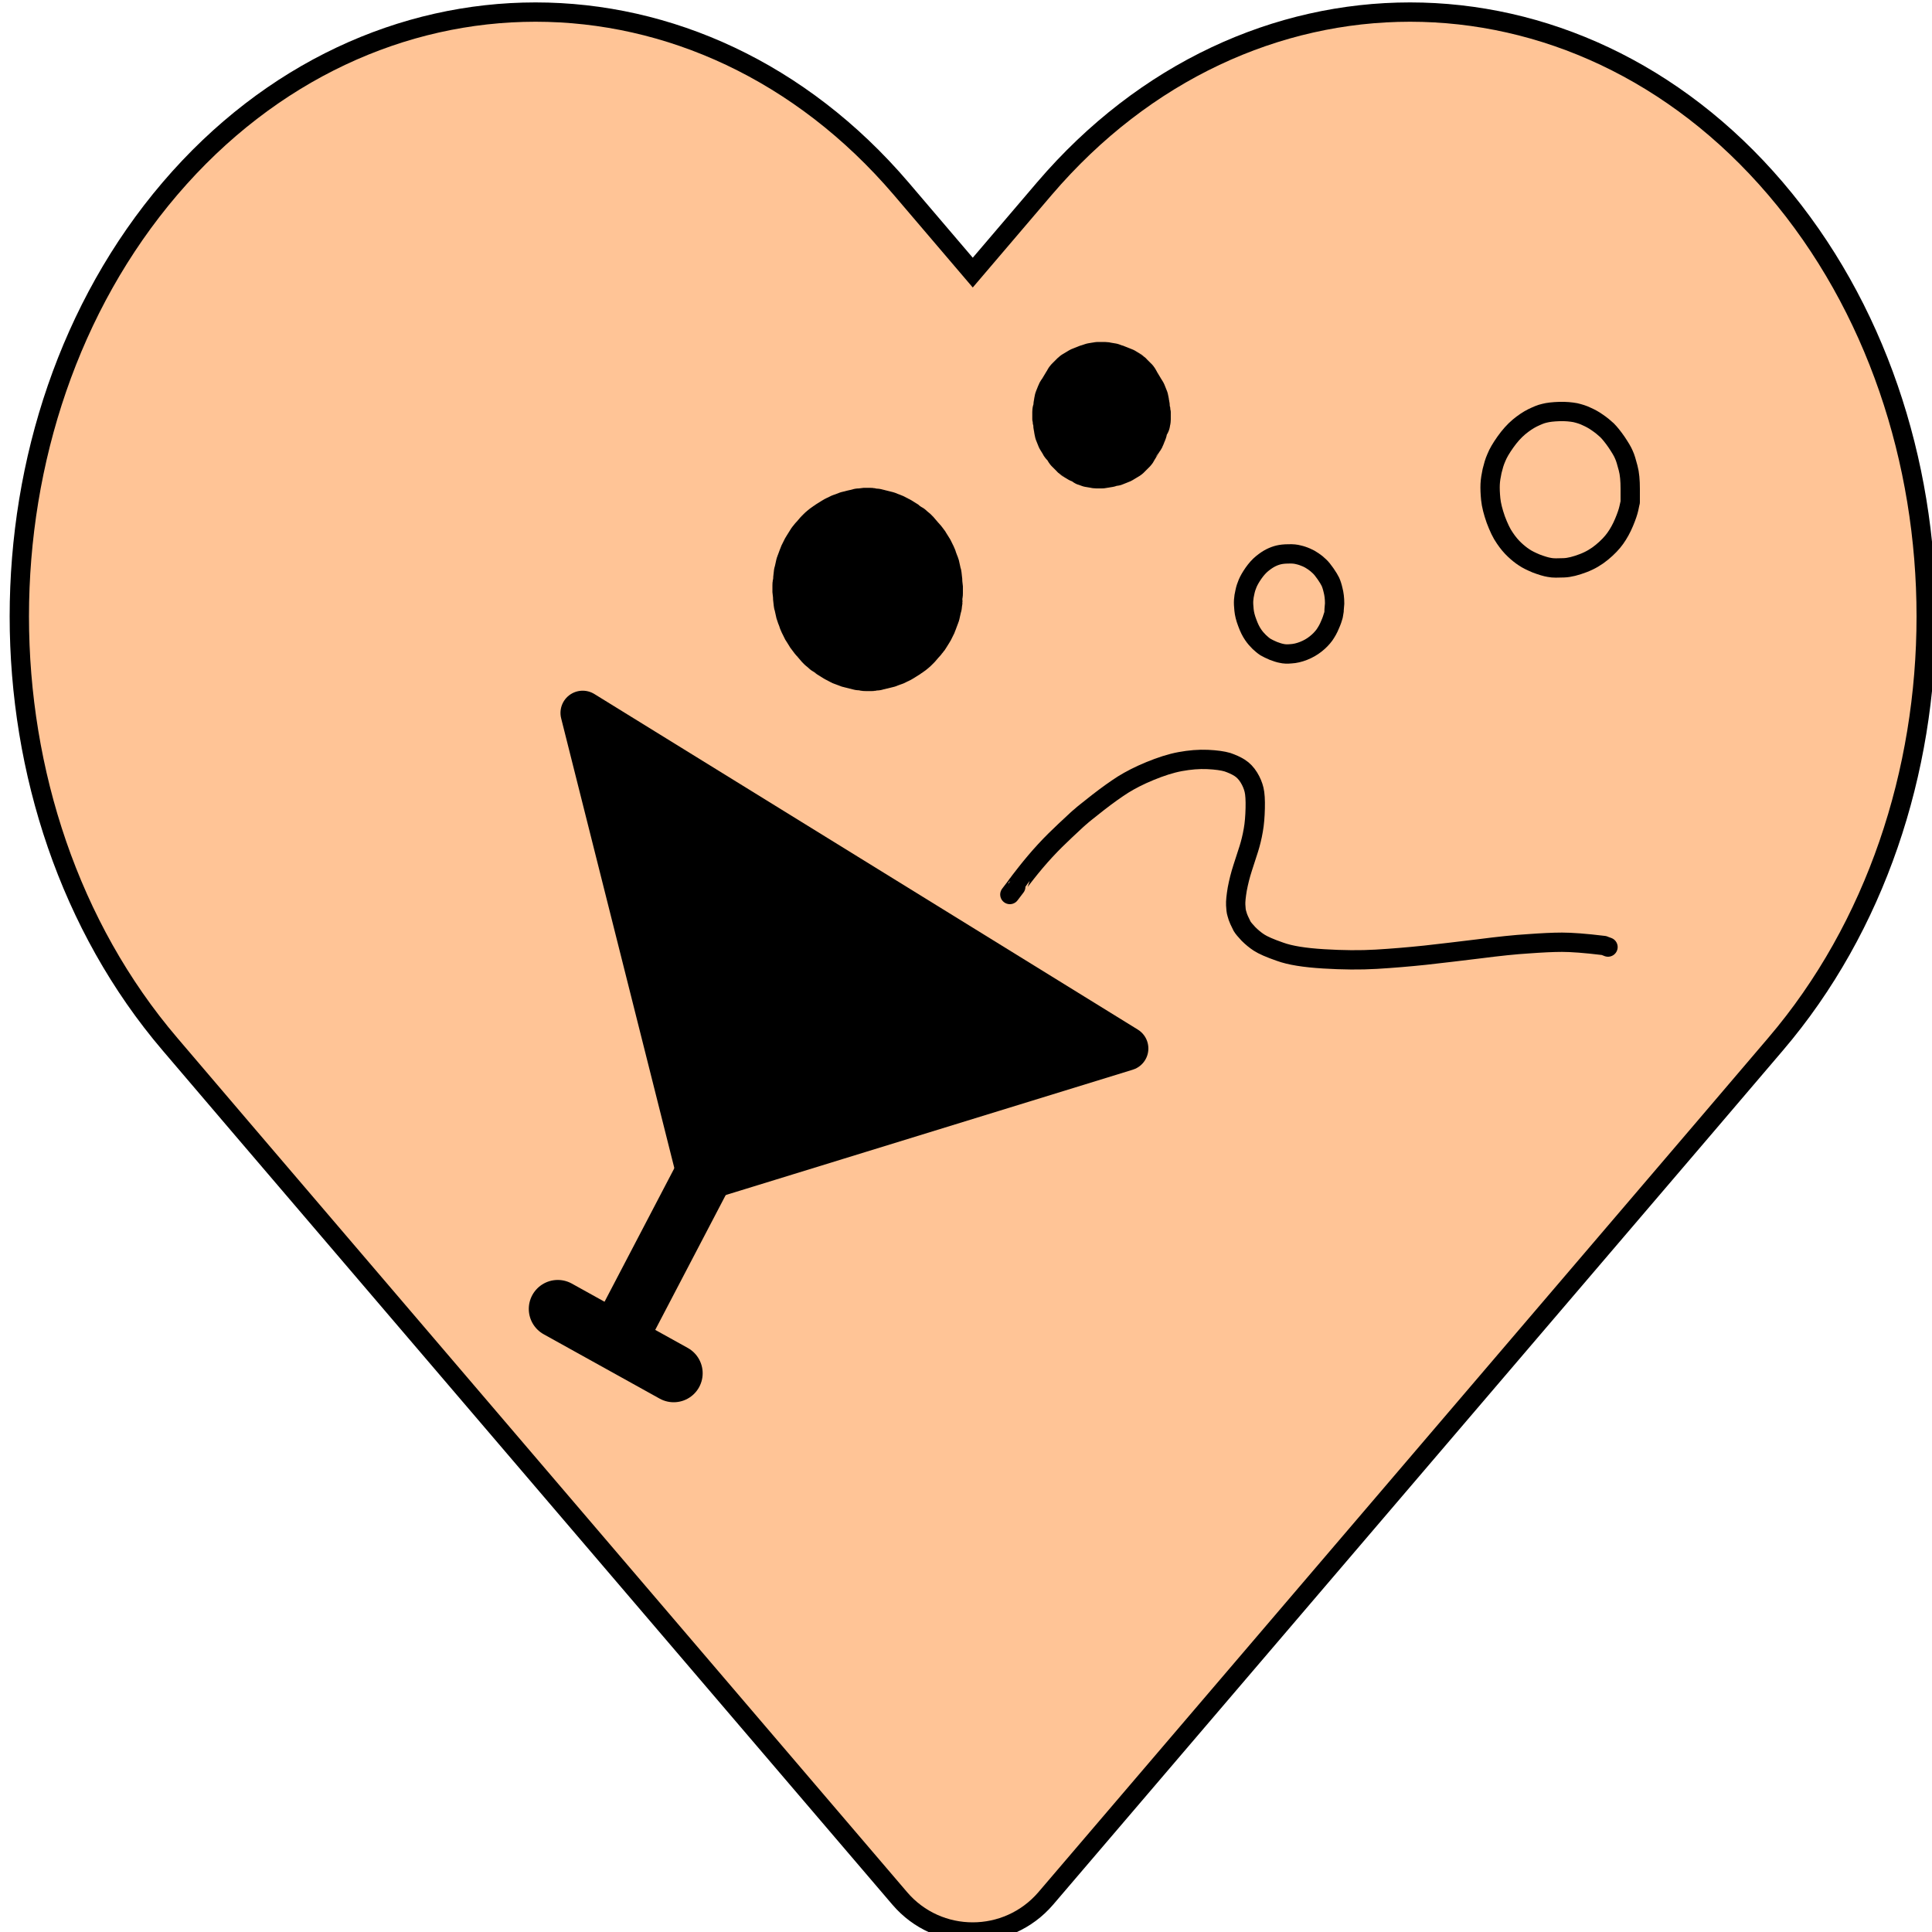 <?xml version="1.0" encoding="utf-8"?>
<!-- Generator: Adobe Illustrator 25.4.1, SVG Export Plug-In . SVG Version: 6.00 Build 0)  -->
<svg version="1.1" id="Layer_1" xmlns="http://www.w3.org/2000/svg" xmlns:xlink="http://www.w3.org/1999/xlink" x="0px" y="0px"
	 viewBox="0 0 100 100" style="enable-background:new 0 0 100 100;" xml:space="preserve">
<style type="text/css">
	.st0{fill:#FFC496;stroke:#000000;stroke-miterlimit:10;}
	.st1{stroke:#000000;stroke-width:2.299;stroke-linecap:round;stroke-linejoin:round;}
	.st2{fill:none;stroke:#000000;stroke-linecap:round;stroke-linejoin:round;}
	.st3{fill:none;stroke:#000000;stroke-width:3;stroke-linecap:round;stroke-linejoin:round;}
</style>
<path class="st0" d="M91.9,9.76L91.9,9.76c-10.4-12.18-27.43-12.18-37.84,0l-3.71,4.35l-3.71-4.35C36.23-2.42,19.21-2.42,8.8,9.76v0
	c-10.4,12.18-10.4,32.11,0,44.29l3.71,4.35l34.06,39.86c1.98,2.32,5.57,2.32,7.56,0l34.06-39.86l3.71-4.35
	C102.3,41.87,102.3,21.94,91.9,9.76z"/>
<path id="STROKE_0ccbbe10-2d3b-4afc-9140-8184fbec109a" class="st1" d="M48.66,31.18c-0.01,0.03-0.01,0.06-0.01,0.09
	c-0.01,0.03-0.01,0.06-0.01,0.09c-0.01,0.03-0.01,0.06-0.02,0.09c-0.01,0.03-0.01,0.06-0.02,0.09c-0.01,0.03-0.01,0.06-0.02,0.09
	c-0.01,0.03-0.01,0.06-0.02,0.09c-0.01,0.03-0.01,0.06-0.03,0.09c-0.01,0.03-0.02,0.06-0.03,0.09c-0.01,0.03-0.02,0.06-0.03,0.08
	c-0.01,0.03-0.02,0.06-0.03,0.08c-0.01,0.03-0.02,0.06-0.03,0.08c-0.01,0.03-0.02,0.05-0.03,0.08c-0.01,0.03-0.03,0.05-0.03,0.08
	c-0.01,0.03-0.03,0.05-0.04,0.08c-0.01,0.03-0.03,0.05-0.04,0.08c-0.01,0.03-0.03,0.05-0.04,0.08c-0.01,0.02-0.03,0.05-0.04,0.08
	c-0.01,0.02-0.03,0.05-0.05,0.08c-0.01,0.02-0.03,0.05-0.05,0.08c-0.01,0.02-0.03,0.05-0.05,0.08c-0.01,0.02-0.03,0.05-0.05,0.08
	c-0.01,0.02-0.03,0.05-0.06,0.08c-0.02,0.02-0.03,0.05-0.06,0.08c-0.02,0.02-0.03,0.05-0.06,0.07c-0.02,0.02-0.03,0.05-0.06,0.07
	c-0.02,0.02-0.04,0.05-0.06,0.07c-0.02,0.02-0.04,0.05-0.06,0.07c-0.02,0.02-0.04,0.05-0.06,0.07c-0.02,0.02-0.04,0.05-0.06,0.06
	c-0.02,0.02-0.04,0.04-0.06,0.06c-0.02,0.02-0.04,0.04-0.06,0.06c-0.02,0.02-0.04,0.04-0.07,0.06c-0.02,0.02-0.04,0.04-0.07,0.06
	c-0.02,0.02-0.05,0.04-0.07,0.05c-0.02,0.02-0.05,0.04-0.07,0.05c-0.02,0.02-0.05,0.04-0.07,0.05c-0.02,0.02-0.05,0.03-0.07,0.05
	c-0.03,0.02-0.05,0.03-0.08,0.05c-0.03,0.02-0.05,0.03-0.08,0.05c-0.03,0.02-0.05,0.03-0.08,0.05c-0.03,0.02-0.05,0.03-0.08,0.05
	c-0.03,0.02-0.05,0.03-0.08,0.04c-0.03,0.02-0.05,0.03-0.08,0.04c-0.03,0.02-0.06,0.02-0.08,0.04c-0.03,0.02-0.06,0.02-0.08,0.04
	c-0.03,0.02-0.06,0.02-0.08,0.03c-0.03,0.01-0.06,0.02-0.08,0.03c-0.03,0.01-0.06,0.02-0.08,0.03c-0.03,0.01-0.06,0.02-0.08,0.03
	c-0.03,0.01-0.06,0.02-0.08,0.02c-0.03,0.01-0.06,0.02-0.08,0.02c-0.03,0.01-0.06,0.02-0.08,0.02c-0.03,0.01-0.06,0.02-0.08,0.02
	c-0.03,0.01-0.06,0.02-0.08,0.02c-0.03,0.01-0.06,0.01-0.08,0.02s-0.06,0.01-0.08,0.02c-0.03,0.01-0.06,0.01-0.08,0.02
	c-0.03,0-0.06,0.01-0.08,0.01s-0.06,0.01-0.08,0.01c-0.03,0-0.06,0-0.08,0.01c-0.03,0-0.06,0-0.08,0s-0.06,0-0.08,0
	c-0.03,0-0.06,0-0.09,0c-0.03,0-0.06,0-0.08,0c-0.03,0-0.06,0-0.09-0.01c-0.03,0-0.06-0.01-0.08-0.01s-0.06-0.01-0.08-0.01
	c-0.03,0-0.06-0.01-0.08-0.01c-0.03-0.01-0.06-0.01-0.08-0.02c-0.03-0.01-0.06-0.01-0.08-0.02c-0.03-0.01-0.06-0.01-0.08-0.02
	c-0.03-0.01-0.06-0.02-0.08-0.02c-0.03-0.01-0.06-0.02-0.08-0.02s-0.06-0.02-0.08-0.02c-0.03-0.01-0.06-0.02-0.08-0.02
	c-0.03-0.01-0.06-0.02-0.08-0.03c-0.03-0.01-0.06-0.02-0.08-0.03c-0.03-0.01-0.06-0.02-0.08-0.03c-0.03-0.01-0.06-0.02-0.08-0.03
	c-0.03-0.01-0.06-0.02-0.08-0.04c-0.03-0.02-0.06-0.02-0.08-0.04c-0.03-0.02-0.06-0.02-0.08-0.04c-0.03-0.02-0.06-0.03-0.08-0.04
	c-0.03-0.02-0.05-0.03-0.08-0.05c-0.03-0.02-0.05-0.03-0.08-0.05c-0.03-0.02-0.05-0.03-0.08-0.05c-0.03-0.02-0.05-0.03-0.08-0.05
	c-0.03-0.02-0.05-0.03-0.08-0.05c-0.02-0.02-0.05-0.04-0.07-0.05s-0.05-0.04-0.07-0.05s-0.05-0.04-0.07-0.05
	c-0.02-0.02-0.05-0.04-0.07-0.06c-0.02-0.02-0.05-0.04-0.07-0.06s-0.04-0.04-0.07-0.06c-0.02-0.02-0.04-0.04-0.06-0.06
	c-0.02-0.02-0.04-0.05-0.06-0.06c-0.02-0.02-0.04-0.05-0.06-0.07c-0.02-0.02-0.04-0.05-0.06-0.07c-0.02-0.02-0.04-0.05-0.06-0.07
	c-0.02-0.02-0.04-0.05-0.06-0.07c-0.02-0.02-0.03-0.05-0.06-0.07c-0.02-0.02-0.03-0.05-0.06-0.08c-0.02-0.02-0.03-0.05-0.06-0.08
	c-0.02-0.02-0.03-0.05-0.06-0.08c-0.01-0.02-0.03-0.05-0.05-0.08c-0.01-0.02-0.03-0.05-0.05-0.08c-0.01-0.02-0.03-0.05-0.05-0.08
	c-0.01-0.02-0.03-0.05-0.05-0.08c-0.01-0.03-0.03-0.05-0.04-0.08c-0.01-0.03-0.03-0.05-0.04-0.08c-0.01-0.03-0.03-0.05-0.04-0.08
	c-0.01-0.03-0.03-0.05-0.04-0.08c-0.01-0.03-0.03-0.05-0.03-0.08c-0.01-0.03-0.02-0.05-0.03-0.08c-0.01-0.03-0.02-0.06-0.03-0.08
	c-0.01-0.03-0.02-0.06-0.03-0.08c-0.01-0.03-0.02-0.06-0.03-0.09c-0.01-0.03-0.02-0.06-0.03-0.09c-0.01-0.03-0.02-0.06-0.03-0.09
	c-0.01-0.03-0.01-0.06-0.02-0.09c-0.01-0.03-0.01-0.06-0.02-0.09c-0.01-0.03-0.01-0.06-0.02-0.09c-0.01-0.03-0.01-0.06-0.02-0.09
	c-0.01-0.03-0.01-0.06-0.01-0.09c-0.01-0.03-0.01-0.06-0.01-0.09c-0.01-0.03-0.01-0.06-0.01-0.09c-0.01-0.03-0.01-0.06-0.01-0.09
	c0-0.03-0.01-0.06-0.01-0.09c0-0.03-0.01-0.06-0.01-0.09c0-0.03-0.01-0.06-0.01-0.09c0-0.03,0-0.06,0-0.09c0-0.03,0-0.06,0-0.09
	c0-0.03,0-0.06,0-0.09c0-0.03,0-0.06,0-0.09c0-0.03,0-0.06,0.01-0.09c0-0.03,0.01-0.06,0.01-0.09c0-0.03,0.01-0.06,0.01-0.09
	c0-0.03,0.01-0.06,0.01-0.09c0.01-0.03,0.01-0.06,0.01-0.09c0.01-0.03,0.01-0.06,0.01-0.09c0.01-0.03,0.01-0.06,0.01-0.09
	c0.01-0.03,0.01-0.06,0.02-0.09c0.01-0.03,0.01-0.06,0.02-0.09c0.01-0.03,0.01-0.06,0.02-0.09c0.01-0.03,0.01-0.06,0.02-0.09
	c0.01-0.03,0.01-0.06,0.03-0.09c0.01-0.03,0.02-0.06,0.03-0.09c0.01-0.03,0.02-0.06,0.03-0.08c0.01-0.03,0.02-0.06,0.03-0.08
	c0.01-0.03,0.02-0.05,0.03-0.08c0.01-0.03,0.02-0.05,0.03-0.08c0.01-0.03,0.03-0.05,0.03-0.08c0.01-0.03,0.03-0.05,0.04-0.08
	c0.01-0.03,0.03-0.05,0.04-0.08c0.01-0.03,0.03-0.05,0.04-0.08c0.01-0.03,0.03-0.05,0.04-0.08c0.01-0.02,0.03-0.05,0.05-0.08
	c0.01-0.02,0.03-0.05,0.05-0.08c0.01-0.02,0.03-0.05,0.05-0.08c0.01-0.02,0.03-0.05,0.05-0.08c0.01-0.02,0.03-0.05,0.05-0.08
	c0.02-0.02,0.03-0.05,0.06-0.08c0.02-0.02,0.03-0.05,0.06-0.07c0.02-0.02,0.03-0.05,0.06-0.07c0.02-0.02,0.04-0.05,0.06-0.07
	c0.02-0.02,0.04-0.05,0.06-0.07c0.02-0.02,0.04-0.05,0.06-0.07c0.02-0.02,0.04-0.05,0.06-0.06c0.02-0.02,0.04-0.05,0.06-0.06
	c0.02-0.02,0.04-0.04,0.06-0.06c0.02-0.02,0.04-0.04,0.07-0.06c0.02-0.02,0.04-0.04,0.07-0.06c0.02-0.02,0.05-0.04,0.07-0.05
	c0.02-0.02,0.05-0.04,0.07-0.05c0.02-0.02,0.05-0.04,0.07-0.05s0.05-0.03,0.07-0.05c0.02-0.02,0.05-0.03,0.08-0.05
	c0.03-0.02,0.05-0.03,0.08-0.05c0.03-0.02,0.05-0.03,0.08-0.05c0.03-0.02,0.05-0.03,0.08-0.05c0.03-0.02,0.05-0.03,0.08-0.04
	c0.03-0.02,0.05-0.03,0.08-0.04c0.03-0.02,0.06-0.02,0.08-0.04c0.03-0.02,0.06-0.02,0.08-0.04c0.03-0.02,0.06-0.02,0.08-0.03
	c0.03-0.01,0.06-0.02,0.08-0.03s0.06-0.02,0.08-0.03c0.03-0.01,0.06-0.02,0.08-0.03c0.03-0.01,0.06-0.02,0.08-0.02
	c0.03-0.01,0.06-0.02,0.08-0.02s0.06-0.02,0.08-0.02c0.03-0.01,0.06-0.02,0.08-0.02c0.03-0.01,0.06-0.02,0.08-0.02
	c0.03-0.01,0.06-0.01,0.08-0.02c0.03-0.01,0.06-0.01,0.08-0.02c0.03-0.01,0.06-0.01,0.08-0.02c0.03,0,0.06-0.01,0.08-0.01
	s0.06-0.01,0.08-0.01c0.03,0,0.06-0.01,0.08-0.01c0.03,0,0.06,0,0.08,0s0.06,0,0.08,0s0.06,0,0.09,0c0.03,0,0.06,0,0.08,0
	c0.03,0,0.06,0,0.08,0.01c0.03,0,0.06,0.01,0.08,0.01c0.03,0,0.06,0.01,0.08,0.01c0.03,0,0.06,0.01,0.08,0.01
	c0.03,0.01,0.06,0.01,0.08,0.02c0.03,0.01,0.06,0.01,0.08,0.02c0.03,0.01,0.06,0.02,0.08,0.02c0.03,0.01,0.06,0.02,0.08,0.02
	s0.06,0.02,0.08,0.02c0.03,0.01,0.06,0.02,0.08,0.02c0.03,0.01,0.06,0.02,0.08,0.02s0.06,0.02,0.08,0.03
	c0.03,0.01,0.06,0.02,0.08,0.03c0.03,0.01,0.06,0.02,0.08,0.03c0.03,0.01,0.06,0.02,0.08,0.03c0.03,0.02,0.06,0.02,0.08,0.04
	c0.03,0.02,0.06,0.02,0.08,0.04c0.03,0.02,0.06,0.02,0.08,0.04c0.03,0.02,0.06,0.03,0.08,0.04c0.03,0.02,0.05,0.03,0.08,0.05
	c0.03,0.02,0.05,0.03,0.08,0.05c0.03,0.02,0.05,0.03,0.08,0.05c0.03,0.02,0.05,0.03,0.08,0.05c0.03,0.02,0.05,0.03,0.08,0.05
	c0.03,0.02,0.05,0.04,0.07,0.05s0.05,0.04,0.07,0.05s0.05,0.04,0.07,0.05c0.02,0.02,0.05,0.04,0.07,0.06
	c0.02,0.02,0.05,0.04,0.07,0.06c0.02,0.02,0.04,0.04,0.07,0.06c0.02,0.02,0.04,0.04,0.06,0.06c0.02,0.02,0.04,0.05,0.06,0.06
	c0.02,0.02,0.04,0.05,0.06,0.07c0.02,0.02,0.04,0.05,0.06,0.07s0.04,0.05,0.06,0.07c0.02,0.02,0.04,0.05,0.06,0.07
	c0.02,0.02,0.03,0.05,0.06,0.07s0.03,0.05,0.06,0.07c0.02,0.02,0.03,0.05,0.06,0.08c0.02,0.02,0.03,0.05,0.06,0.08
	c0.01,0.02,0.03,0.05,0.05,0.08c0.01,0.02,0.03,0.05,0.05,0.08c0.01,0.02,0.03,0.05,0.05,0.08c0.01,0.02,0.03,0.05,0.05,0.08
	c0.01,0.02,0.03,0.05,0.04,0.08c0.01,0.03,0.03,0.05,0.04,0.08c0.01,0.03,0.03,0.05,0.04,0.08c0.01,0.03,0.03,0.05,0.04,0.08
	c0.01,0.03,0.03,0.05,0.03,0.08c0.01,0.03,0.02,0.05,0.03,0.08c0.01,0.03,0.02,0.06,0.03,0.08c0.01,0.03,0.02,0.06,0.03,0.08
	c0.01,0.03,0.02,0.06,0.03,0.08c0.01,0.03,0.02,0.06,0.03,0.09c0.01,0.03,0.02,0.06,0.03,0.09c0.01,0.03,0.01,0.06,0.02,0.09
	c0.01,0.03,0.01,0.06,0.02,0.09c0.01,0.03,0.01,0.06,0.02,0.09c0.01,0.03,0.01,0.06,0.02,0.09c0.01,0.03,0.01,0.06,0.01,0.09
	c0.01,0.03,0.01,0.06,0.01,0.09c0.01,0.03,0.01,0.06,0.01,0.09c0.01,0.03,0.01,0.06,0.01,0.09c0,0.03,0.01,0.06,0.01,0.09
	c0,0.03,0.01,0.06,0.01,0.09c0,0.03,0.01,0.06,0.01,0.09c0,0.03,0,0.06,0,0.09s0,0.06,0,0.09c0,0.03,0,0.06,0,0.09
	c0,0.03,0,0.06,0,0.09c0,0.03,0,0.06-0.01,0.09c0,0.03-0.01,0.06-0.01,0.09c0,0.03-0.01,0.06-0.01,0.09c0,0.03-0.01,0.06-0.01,0.09
	C48.68,31.12,48.67,31.15,48.66,31.18z"/>
<path id="STROKE_4214f444-75c1-4c4f-9fa8-7358100ab375" class="st1" d="M59.33,21.91c0,0.02-0.01,0.04-0.01,0.06
	c0,0.02-0.01,0.04-0.01,0.06s-0.01,0.04-0.01,0.06c-0.01,0.02-0.01,0.04-0.01,0.06c-0.01,0.02-0.01,0.04-0.01,0.06
	c-0.01,0.02-0.01,0.04-0.01,0.05c-0.01,0.02-0.01,0.04-0.01,0.05c-0.01,0.02-0.01,0.04-0.02,0.05c-0.01,0.02-0.01,0.04-0.02,0.05
	s-0.01,0.04-0.02,0.05s-0.01,0.04-0.02,0.05c-0.01,0.02-0.01,0.04-0.02,0.05s-0.01,0.04-0.02,0.05c-0.01,0.02-0.01,0.04-0.03,0.05
	c-0.01,0.02-0.01,0.04-0.03,0.05c-0.01,0.02-0.02,0.04-0.03,0.05s-0.02,0.04-0.03,0.05s-0.02,0.03-0.03,0.05
	c-0.01,0.02-0.02,0.03-0.03,0.05c-0.01,0.02-0.02,0.03-0.03,0.05c-0.01,0.02-0.02,0.03-0.03,0.05c-0.01,0.02-0.02,0.03-0.03,0.05
	c-0.01,0.02-0.02,0.03-0.03,0.05c-0.01,0.02-0.02,0.03-0.03,0.05c-0.01,0.02-0.02,0.03-0.03,0.05c-0.01,0.02-0.02,0.03-0.03,0.05
	c-0.01,0.02-0.03,0.03-0.03,0.05c-0.01,0.02-0.03,0.03-0.04,0.05c-0.01,0.02-0.03,0.03-0.04,0.04c-0.01,0.02-0.03,0.03-0.04,0.04
	c-0.01,0.02-0.03,0.02-0.04,0.04c-0.01,0.02-0.03,0.02-0.04,0.04s-0.03,0.02-0.04,0.04c-0.01,0.02-0.03,0.02-0.04,0.04
	c-0.01,0.02-0.03,0.02-0.04,0.04c-0.01,0.02-0.03,0.02-0.04,0.03s-0.03,0.02-0.05,0.03c-0.01,0.01-0.03,0.02-0.05,0.03
	c-0.01,0.01-0.03,0.02-0.05,0.03c-0.01,0.01-0.03,0.02-0.05,0.03c-0.01,0.01-0.03,0.02-0.05,0.03c-0.01,0.01-0.03,0.02-0.05,0.03
	c-0.01,0.01-0.03,0.02-0.05,0.02c-0.01,0.01-0.03,0.02-0.05,0.02c-0.01,0.01-0.03,0.02-0.05,0.02c-0.01,0.01-0.03,0.02-0.05,0.02
	c-0.01,0.01-0.03,0.02-0.05,0.02c-0.01,0.01-0.03,0.02-0.05,0.02c-0.01,0.01-0.03,0.02-0.05,0.02c-0.01,0.01-0.03,0.02-0.05,0.02
	C57.63,24,57.6,24,57.58,24.01c-0.02,0.01-0.03,0.01-0.06,0.02c-0.02,0.01-0.03,0.01-0.06,0.02c-0.02,0.01-0.03,0.01-0.06,0.02
	c-0.02,0-0.03,0.01-0.06,0.01s-0.03,0.01-0.06,0.01c-0.02,0-0.03,0.01-0.06,0.01c-0.02,0-0.03,0.01-0.06,0.01
	c-0.02,0-0.03,0-0.06,0.01c-0.02,0-0.03,0-0.06,0.01c-0.02,0-0.03,0-0.06,0c-0.02,0-0.03,0-0.06,0c-0.02,0-0.03,0-0.06,0
	s-0.03,0-0.06,0c-0.02,0-0.03,0-0.06,0c-0.02,0-0.03,0-0.06-0.01c-0.02,0-0.03,0-0.06-0.01c-0.02,0-0.03-0.01-0.06-0.01
	s-0.03-0.01-0.06-0.01c-0.02,0-0.03-0.01-0.06-0.01c-0.02,0-0.03-0.01-0.06-0.01c-0.02-0.01-0.03-0.01-0.06-0.02
	c-0.02-0.01-0.03-0.01-0.06-0.02c-0.02-0.01-0.03-0.01-0.06-0.02C56.3,24,56.28,24,56.27,23.99c-0.01-0.01-0.03-0.01-0.05-0.02
	c-0.01-0.01-0.03-0.02-0.05-0.02c-0.01-0.01-0.03-0.02-0.05-0.02c-0.01-0.01-0.03-0.02-0.05-0.02c-0.01-0.01-0.03-0.02-0.05-0.02
	c-0.01-0.01-0.03-0.02-0.05-0.02c-0.01-0.01-0.03-0.02-0.05-0.02c-0.01-0.01-0.03-0.02-0.05-0.02c-0.01-0.01-0.03-0.02-0.05-0.03
	c-0.01-0.01-0.03-0.02-0.05-0.03c-0.01-0.01-0.03-0.02-0.05-0.03c-0.01-0.01-0.03-0.02-0.05-0.03c-0.01-0.01-0.03-0.02-0.05-0.03
	c-0.01-0.01-0.03-0.02-0.04-0.03c-0.01-0.01-0.03-0.02-0.04-0.04c-0.01-0.02-0.03-0.02-0.04-0.04c-0.01-0.02-0.03-0.02-0.04-0.04
	c-0.01-0.02-0.03-0.02-0.04-0.04s-0.03-0.02-0.04-0.04c-0.01-0.02-0.03-0.02-0.04-0.04c-0.01-0.02-0.03-0.03-0.04-0.04
	c-0.01-0.02-0.03-0.03-0.04-0.04c-0.01-0.02-0.03-0.03-0.03-0.05c-0.01-0.02-0.03-0.03-0.03-0.05c-0.01-0.02-0.03-0.03-0.03-0.05
	c-0.01-0.02-0.02-0.03-0.03-0.05c-0.01-0.02-0.02-0.03-0.03-0.05c-0.01-0.02-0.02-0.03-0.03-0.05c-0.01-0.02-0.02-0.03-0.03-0.05
	C55.01,23.01,55.01,23,55,22.98c-0.01-0.02-0.02-0.03-0.03-0.05c-0.01-0.02-0.02-0.03-0.03-0.05c-0.01-0.02-0.02-0.03-0.03-0.05
	c-0.01-0.02-0.02-0.03-0.03-0.05c-0.01-0.02-0.02-0.04-0.03-0.05c-0.01-0.02-0.01-0.04-0.03-0.05c-0.01-0.02-0.01-0.04-0.02-0.05
	c-0.01-0.02-0.01-0.04-0.02-0.05c-0.01-0.02-0.01-0.04-0.02-0.05c-0.01-0.02-0.01-0.04-0.02-0.05c-0.01-0.02-0.01-0.04-0.02-0.05
	c-0.01-0.02-0.01-0.04-0.02-0.05c-0.01-0.02-0.01-0.04-0.01-0.05c-0.01-0.02-0.01-0.04-0.01-0.05c-0.01-0.02-0.01-0.04-0.01-0.06
	s-0.01-0.04-0.01-0.06c-0.01-0.02-0.01-0.04-0.01-0.06c-0.01-0.02-0.01-0.04-0.01-0.06c-0.01-0.02-0.01-0.04-0.01-0.06
	s-0.01-0.04-0.01-0.06c0-0.02-0.01-0.04-0.01-0.06c0-0.02-0.01-0.04-0.01-0.06c0-0.02-0.01-0.04-0.01-0.06s0-0.04-0.01-0.06
	c0-0.02,0-0.04,0-0.06c0-0.02,0-0.04,0-0.06s0-0.04,0-0.06c0-0.02,0-0.04,0-0.06c0-0.02,0-0.04,0-0.06c0-0.02,0-0.04,0-0.06
	s0-0.04,0.01-0.06c0-0.02,0.01-0.04,0.01-0.06c0-0.02,0.01-0.04,0.01-0.06s0.01-0.04,0.01-0.06s0.01-0.04,0.01-0.06
	c0-0.02,0.01-0.04,0.01-0.06c0.01-0.02,0.01-0.04,0.01-0.06c0.01-0.02,0.01-0.04,0.01-0.06c0.01-0.02,0.01-0.04,0.01-0.06
	c0.01-0.02,0.01-0.04,0.01-0.05s0.01-0.04,0.01-0.05c0.01-0.02,0.01-0.04,0.02-0.05c0.01-0.02,0.01-0.04,0.02-0.05
	s0.01-0.04,0.02-0.05c0.01-0.02,0.01-0.04,0.02-0.05c0.01-0.02,0.01-0.04,0.02-0.05s0.01-0.04,0.02-0.05
	c0.01-0.02,0.01-0.04,0.03-0.05c0.01-0.02,0.01-0.04,0.03-0.05c0.01-0.02,0.02-0.04,0.03-0.05c0.01-0.02,0.02-0.03,0.03-0.05
	c0.01-0.02,0.02-0.03,0.03-0.05c0.01-0.02,0.02-0.03,0.03-0.05c0.01-0.02,0.02-0.03,0.03-0.05c0.01-0.02,0.02-0.03,0.03-0.05
	c0.01-0.02,0.02-0.03,0.03-0.05c0.01-0.02,0.02-0.03,0.03-0.05c0.01-0.02,0.02-0.03,0.03-0.05c0.01-0.02,0.02-0.03,0.03-0.05
	c0.01-0.02,0.02-0.03,0.03-0.05c0.01-0.02,0.03-0.03,0.03-0.05c0.01-0.02,0.03-0.03,0.04-0.05c0.01-0.02,0.03-0.03,0.04-0.04
	c0.01-0.02,0.03-0.03,0.04-0.04c0.01-0.02,0.03-0.02,0.04-0.04c0.01-0.02,0.03-0.02,0.04-0.04c0.01-0.02,0.03-0.02,0.04-0.04
	s0.03-0.02,0.04-0.04c0.01-0.02,0.03-0.02,0.04-0.04c0.01-0.01,0.03-0.02,0.04-0.03c0.01-0.01,0.03-0.02,0.05-0.03
	c0.01-0.01,0.03-0.02,0.05-0.03c0.01-0.01,0.03-0.02,0.05-0.03c0.01-0.01,0.03-0.02,0.05-0.03c0.01-0.01,0.03-0.02,0.05-0.03
	c0.01-0.01,0.03-0.02,0.05-0.03c0.01-0.01,0.03-0.02,0.05-0.02c0.01-0.01,0.03-0.02,0.05-0.02c0.01-0.01,0.03-0.02,0.05-0.02
	c0.01-0.01,0.03-0.02,0.05-0.02c0.01-0.01,0.03-0.02,0.05-0.02s0.03-0.02,0.05-0.02c0.01-0.01,0.03-0.02,0.05-0.02
	c0.01-0.01,0.03-0.02,0.05-0.02c0.02-0.01,0.03-0.01,0.06-0.02c0.01-0.01,0.03-0.01,0.06-0.02c0.02-0.01,0.03-0.01,0.06-0.02
	s0.03-0.01,0.06-0.02c0.02,0,0.03-0.01,0.06-0.01c0.02,0,0.03-0.01,0.06-0.01c0.02,0,0.03-0.01,0.06-0.01
	c0.02,0,0.03-0.01,0.06-0.01s0.03,0,0.06-0.01c0.02,0,0.03,0,0.06,0c0.02,0,0.03,0,0.06,0c0.02,0,0.03,0,0.06,0s0.03,0,0.06,0
	c0.02,0,0.03,0,0.06,0s0.03,0,0.06,0s0.03,0,0.06,0.01c0.02,0,0.03,0,0.06,0.01c0.02,0,0.03,0.01,0.06,0.01
	c0.02,0,0.03,0.01,0.06,0.01s0.03,0.01,0.06,0.01c0.02,0,0.03,0.01,0.06,0.01c0.02,0.01,0.03,0.01,0.06,0.02
	c0.02,0.01,0.03,0.01,0.06,0.02c0.02,0.01,0.03,0.01,0.06,0.02c0.01,0.01,0.03,0.01,0.05,0.02c0.01,0.01,0.03,0.01,0.05,0.02
	s0.03,0.02,0.05,0.02c0.01,0.01,0.03,0.02,0.05,0.02c0.01,0.01,0.03,0.02,0.05,0.02c0.01,0.01,0.03,0.02,0.05,0.02
	c0.01,0.01,0.03,0.02,0.05,0.02c0.01,0.01,0.03,0.02,0.05,0.02c0.01,0.01,0.03,0.02,0.05,0.02c0.01,0.01,0.03,0.02,0.05,0.03
	c0.01,0.01,0.03,0.02,0.05,0.03c0.01,0.01,0.03,0.02,0.05,0.03c0.01,0.01,0.03,0.02,0.05,0.03c0.01,0.01,0.03,0.02,0.05,0.03
	c0.01,0.01,0.03,0.02,0.04,0.03c0.01,0.01,0.03,0.02,0.04,0.04s0.03,0.02,0.04,0.04c0.01,0.02,0.03,0.02,0.04,0.04
	c0.01,0.02,0.03,0.02,0.04,0.04s0.03,0.02,0.04,0.04s0.03,0.02,0.04,0.04c0.01,0.02,0.03,0.03,0.04,0.04
	c0.01,0.02,0.03,0.03,0.04,0.04c0.01,0.02,0.03,0.03,0.03,0.05c0.01,0.02,0.03,0.03,0.03,0.05c0.01,0.02,0.02,0.03,0.03,0.05
	c0.01,0.02,0.02,0.03,0.03,0.05c0.01,0.02,0.02,0.03,0.03,0.05c0.01,0.02,0.02,0.03,0.03,0.05c0.01,0.02,0.02,0.03,0.03,0.05
	c0.01,0.02,0.02,0.03,0.03,0.05c0.01,0.02,0.02,0.03,0.03,0.05c0.01,0.02,0.02,0.03,0.03,0.05c0.01,0.02,0.02,0.03,0.03,0.05
	c0.01,0.02,0.02,0.03,0.03,0.05c0.01,0.02,0.02,0.04,0.03,0.05c0.01,0.02,0.01,0.04,0.03,0.05c0.01,0.02,0.01,0.04,0.02,0.05
	s0.01,0.04,0.02,0.05c0.01,0.02,0.01,0.04,0.02,0.05s0.01,0.04,0.02,0.05c0.01,0.02,0.01,0.04,0.02,0.05
	c0.01,0.02,0.01,0.04,0.02,0.05s0.01,0.04,0.01,0.05c0.01,0.02,0.01,0.04,0.01,0.05c0.01,0.02,0.01,0.04,0.01,0.06
	s0.01,0.04,0.01,0.06c0.01,0.02,0.01,0.04,0.01,0.06c0.01,0.02,0.01,0.04,0.01,0.06c0.01,0.02,0.01,0.04,0.01,0.06
	c0,0.02,0.01,0.04,0.01,0.06c0,0.02,0.01,0.04,0.01,0.06c0,0.02,0.01,0.04,0.01,0.06s0.01,0.04,0.01,0.06c0,0.02,0,0.04,0.01,0.06
	c0,0.02,0,0.04,0,0.06s0,0.04,0,0.06c0,0.02,0,0.04,0,0.06c0,0.02,0,0.04,0,0.06c0,0.02,0,0.04,0,0.06s0,0.04,0,0.06
	c0,0.02,0,0.04-0.01,0.06c0,0.02-0.01,0.04-0.01,0.06c0,0.02-0.01,0.04-0.01,0.06C59.34,21.86,59.34,21.88,59.33,21.91z"/>
<path id="STROKE_31d5d994-ba66-4e59-853e-a5b088031448" class="st2" d="M69.05,31.67c0,0.02-0.02,0.08-0.04,0.2
	c-0.03,0.11-0.08,0.27-0.17,0.47c-0.08,0.2-0.18,0.37-0.29,0.53c-0.11,0.15-0.26,0.31-0.45,0.46c-0.19,0.15-0.4,0.27-0.63,0.36
	c-0.23,0.09-0.45,0.14-0.65,0.15c-0.19,0.02-0.36,0.01-0.48-0.02c-0.12-0.02-0.27-0.07-0.43-0.13c-0.17-0.07-0.3-0.14-0.41-0.2
	c-0.11-0.07-0.21-0.16-0.32-0.26c-0.11-0.11-0.22-0.23-0.32-0.38c-0.11-0.16-0.21-0.36-0.3-0.61c-0.1-0.26-0.15-0.47-0.17-0.67
	s-0.03-0.36-0.02-0.5c0.01-0.14,0.03-0.28,0.07-0.44c0.03-0.15,0.08-0.3,0.14-0.44c0.06-0.14,0.16-0.32,0.3-0.52
	c0.14-0.2,0.29-0.37,0.45-0.5c0.16-0.13,0.31-0.23,0.45-0.3c0.14-0.07,0.28-0.12,0.41-0.15s0.29-0.05,0.5-0.05
	c0.21-0.01,0.39,0.01,0.53,0.05c0.14,0.03,0.27,0.08,0.39,0.13c0.12,0.05,0.23,0.11,0.36,0.2c0.12,0.08,0.23,0.17,0.32,0.26
	c0.1,0.09,0.2,0.22,0.32,0.39c0.12,0.17,0.2,0.31,0.25,0.41c0.05,0.11,0.1,0.26,0.14,0.44c0.05,0.19,0.08,0.42,0.08,0.69
	C69.05,31.51,69.05,31.66,69.05,31.67z"/>
<path id="STROKE_75de3533-aa79-44d6-8088-718b4c8be82f" class="st2" d="M84.38,25.99c-0.01,0.03-0.03,0.14-0.07,0.32
	c-0.04,0.18-0.12,0.42-0.25,0.73c-0.13,0.31-0.28,0.58-0.45,0.82c-0.17,0.24-0.4,0.48-0.69,0.72c-0.29,0.24-0.61,0.43-0.98,0.57
	s-0.7,0.23-1,0.24s-0.55,0.02-0.74-0.02c-0.19-0.03-0.41-0.1-0.68-0.2c-0.26-0.11-0.47-0.21-0.63-0.32c-0.17-0.11-0.33-0.24-0.5-0.4
	c-0.17-0.16-0.34-0.36-0.5-0.6c-0.17-0.24-0.32-0.56-0.47-0.96c-0.14-0.4-0.23-0.75-0.26-1.05c-0.03-0.3-0.04-0.56-0.03-0.78
	c0.01-0.22,0.05-0.44,0.1-0.68c0.06-0.24,0.12-0.47,0.22-0.69c0.09-0.23,0.25-0.5,0.47-0.81s0.45-0.57,0.7-0.78
	c0.24-0.2,0.48-0.36,0.7-0.47c0.23-0.11,0.43-0.2,0.62-0.24c0.19-0.05,0.45-0.08,0.78-0.09s0.6,0.02,0.82,0.06
	c0.21,0.05,0.41,0.11,0.59,0.2c0.18,0.08,0.37,0.18,0.55,0.31c0.19,0.13,0.35,0.26,0.5,0.4c0.14,0.14,0.31,0.35,0.49,0.61
	c0.18,0.27,0.31,0.48,0.38,0.65c0.08,0.17,0.14,0.39,0.22,0.69c0.08,0.29,0.11,0.66,0.11,1.08C84.38,25.73,84.38,25.96,84.38,25.99z
	"/>
<path id="STROKE_3ccdd320-a557-4cf5-8bc5-a39e02701e87" class="st1" d="M36.24,61.06L30.16,36.9l28.13,17.37L36.24,61.06z"/>
<path id="STROKE_049f488c-d746-4a43-93bf-b3f0d1338e63" class="st3" d="M43.3,47.64L32.12,69.03"/>
<path id="STROKE_7de3668e-bdd0-4728-a9eb-df9cb3057708" class="st3" d="M34.87,71.08l-6-3.33"/>
<path id="STROKE_dfd2a4b8-a20a-46f5-b98c-c25bb423d9e1" class="st2" d="M52.27,46.3c0.27-0.35,0.41-0.54,0.41-0.55
	s0.16-0.2,0.45-0.58c0.3-0.38,0.61-0.75,0.97-1.14c0.35-0.38,0.7-0.72,1.03-1.03c0.33-0.31,0.53-0.5,0.6-0.56s0.14-0.13,0.23-0.2
	c0.08-0.08,0.38-0.31,0.87-0.7c0.5-0.39,0.94-0.7,1.3-0.93c0.37-0.23,0.83-0.47,1.39-0.7c0.56-0.23,1.08-0.4,1.57-0.49
	c0.49-0.09,0.96-0.13,1.41-0.11c0.45,0.02,0.79,0.07,1.03,0.14c0.23,0.08,0.44,0.17,0.63,0.29c0.19,0.12,0.35,0.29,0.48,0.5
	c0.13,0.21,0.22,0.43,0.27,0.64c0.05,0.21,0.07,0.53,0.06,0.95c-0.01,0.42-0.04,0.81-0.1,1.14c-0.06,0.35-0.14,0.67-0.23,0.96
	c-0.09,0.29-0.2,0.63-0.32,0.99c-0.12,0.37-0.21,0.73-0.28,1.1c-0.06,0.36-0.09,0.64-0.08,0.82s0.02,0.33,0.06,0.45
	c0.03,0.12,0.07,0.23,0.12,0.34c0.05,0.11,0.1,0.21,0.15,0.31c0.06,0.1,0.17,0.23,0.33,0.4c0.17,0.17,0.35,0.32,0.55,0.45
	c0.2,0.13,0.56,0.29,1.08,0.47c0.52,0.19,1.27,0.31,2.26,0.37c0.98,0.06,1.89,0.07,2.73,0.02c0.83-0.05,1.67-0.12,2.53-0.21
	c0.85-0.1,1.78-0.2,2.8-0.33c1.01-0.13,1.86-0.22,2.54-0.26c0.68-0.05,1.27-0.08,1.74-0.08s1.2,0.05,2.17,0.17
	c0.02,0.01,0.1,0.04,0.21,0.08"/>
</svg>
